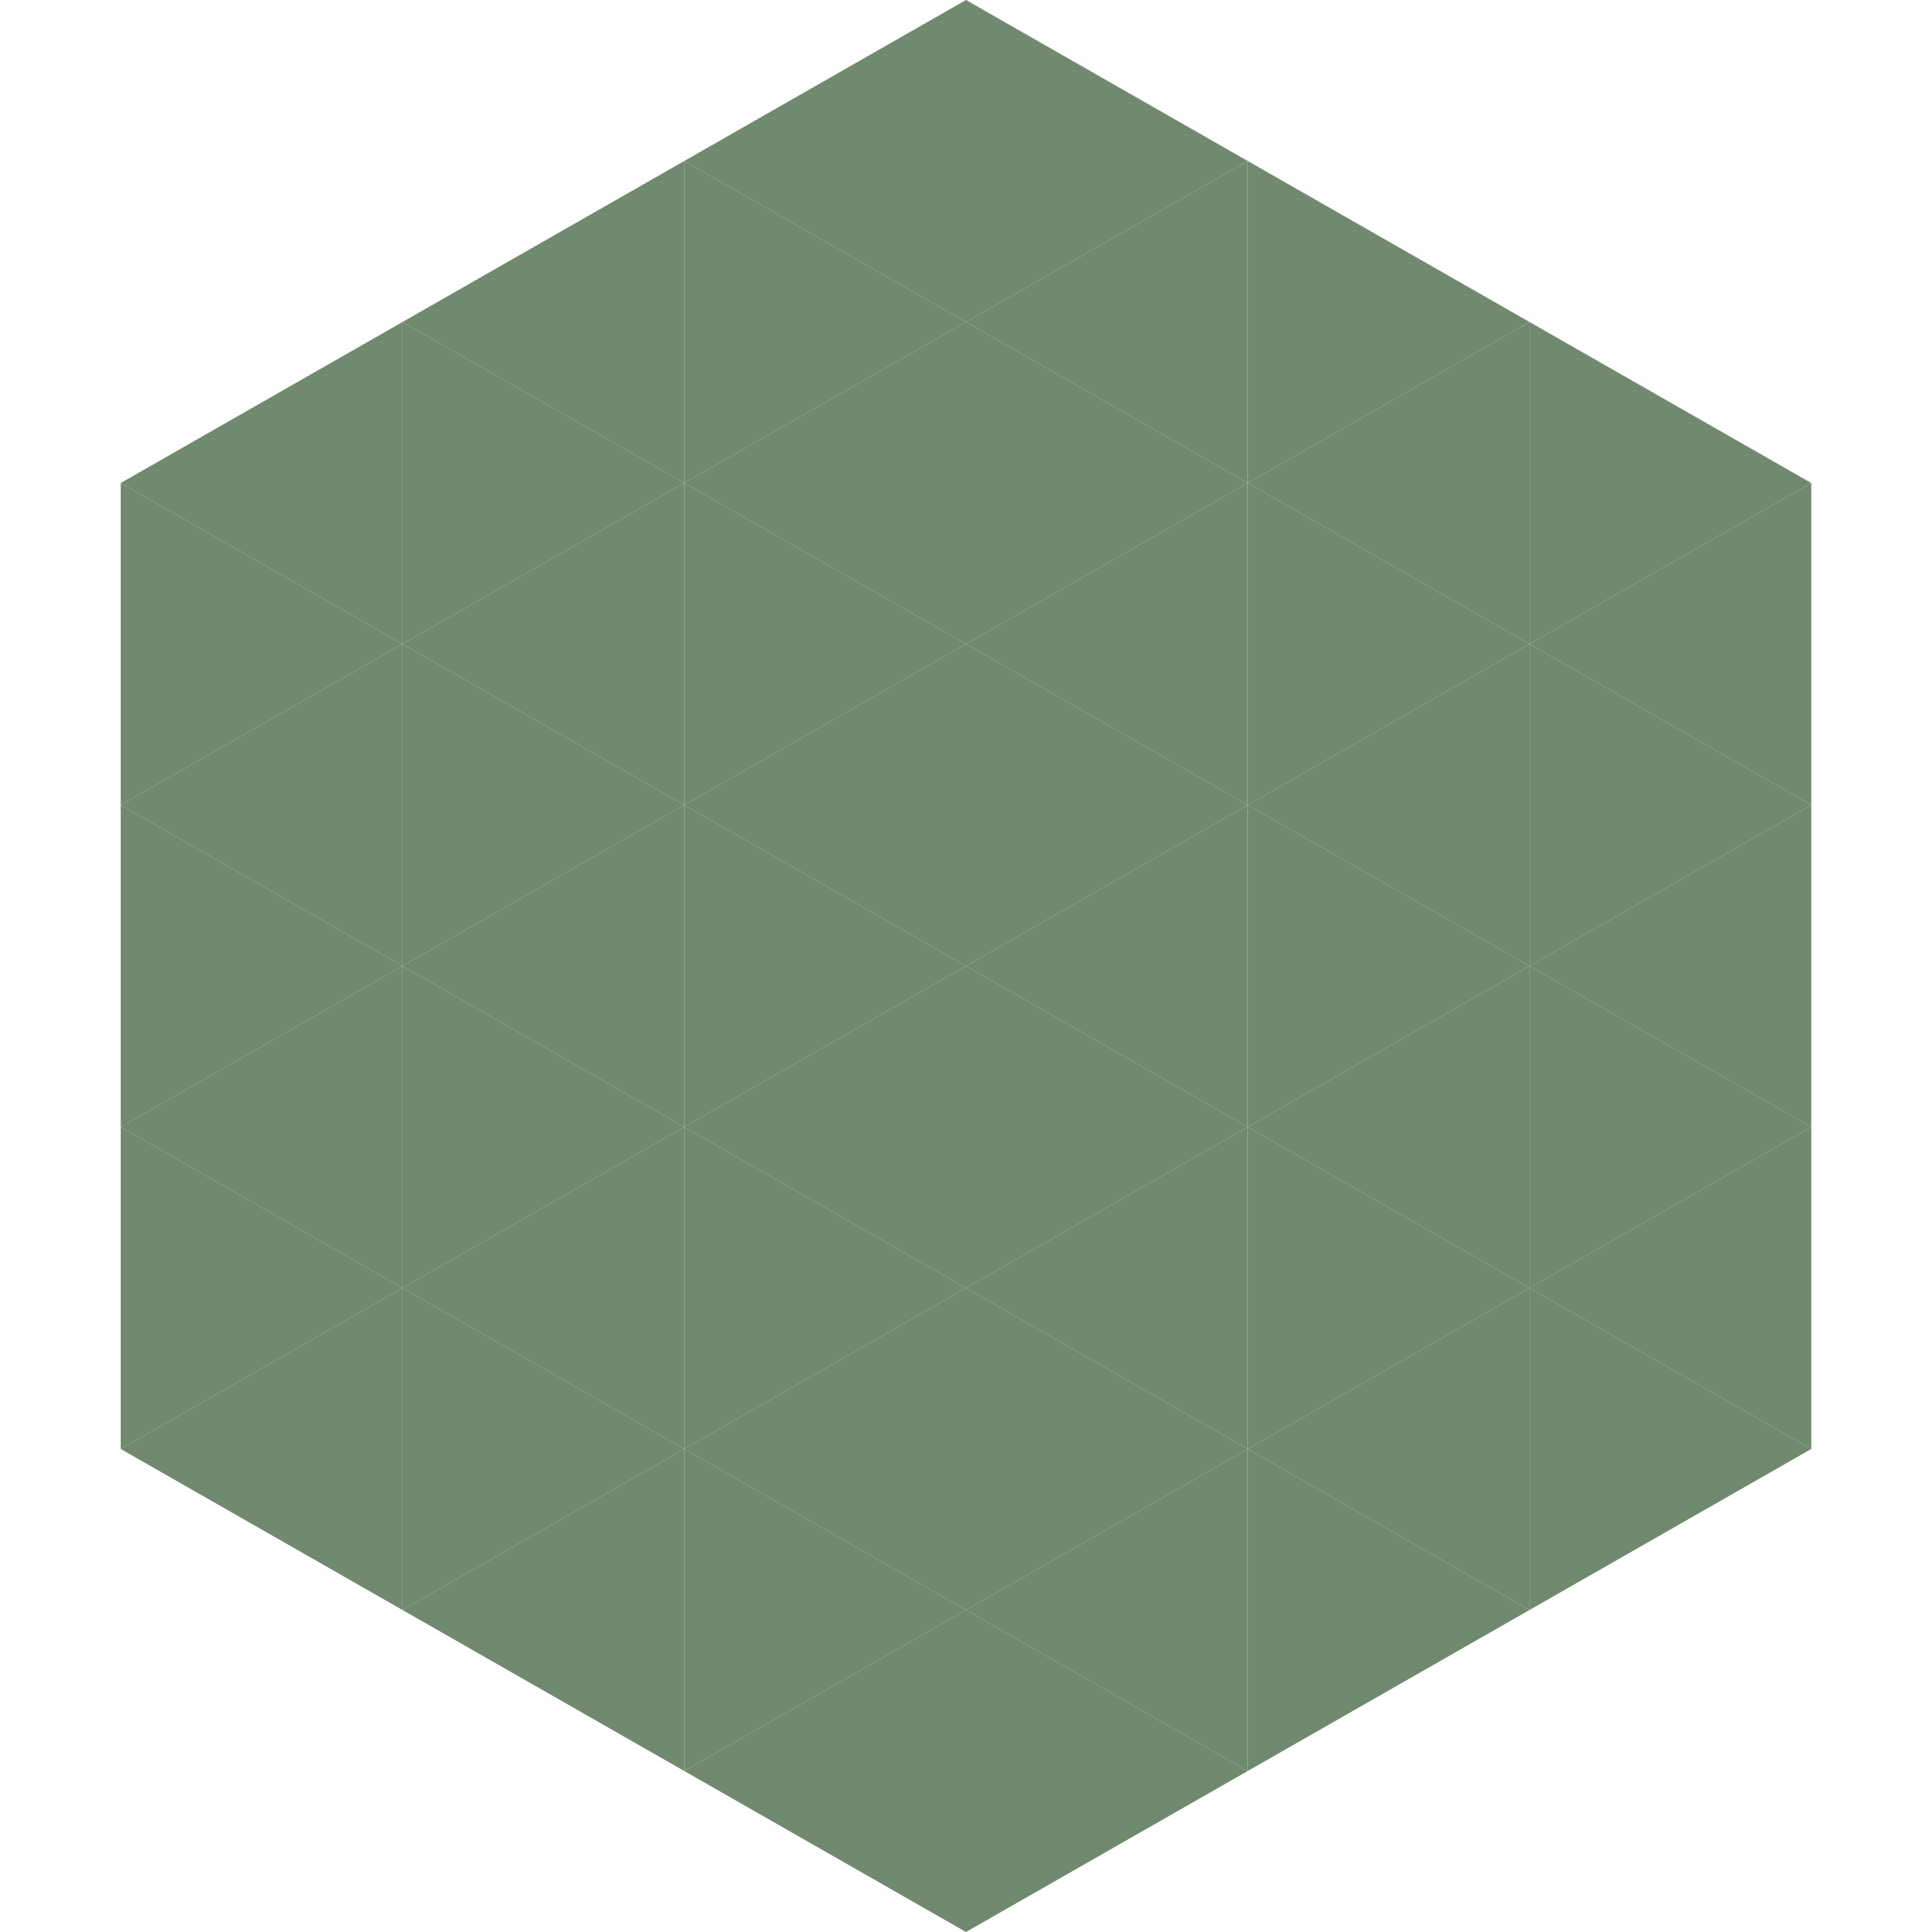<?xml version="1.0"?>
<!-- Generated by SVGo -->
<svg width="240" height="240"
     xmlns="http://www.w3.org/2000/svg"
     xmlns:xlink="http://www.w3.org/1999/xlink">
<polygon points="50,40 15,60 50,80" style="fill:rgb(112,137,111)" />
<polygon points="190,40 225,60 190,80" style="fill:rgb(112,137,111)" />
<polygon points="15,60 50,80 15,100" style="fill:rgb(112,137,111)" />
<polygon points="225,60 190,80 225,100" style="fill:rgb(112,137,111)" />
<polygon points="50,80 15,100 50,120" style="fill:rgb(112,137,111)" />
<polygon points="190,80 225,100 190,120" style="fill:rgb(112,137,111)" />
<polygon points="15,100 50,120 15,140" style="fill:rgb(112,137,111)" />
<polygon points="225,100 190,120 225,140" style="fill:rgb(112,137,111)" />
<polygon points="50,120 15,140 50,160" style="fill:rgb(112,137,111)" />
<polygon points="190,120 225,140 190,160" style="fill:rgb(112,137,111)" />
<polygon points="15,140 50,160 15,180" style="fill:rgb(112,137,111)" />
<polygon points="225,140 190,160 225,180" style="fill:rgb(112,137,111)" />
<polygon points="50,160 15,180 50,200" style="fill:rgb(112,137,111)" />
<polygon points="190,160 225,180 190,200" style="fill:rgb(112,137,111)" />
<polygon points="15,180 50,200 15,220" style="fill:rgb(255,255,255); fill-opacity:0" />
<polygon points="225,180 190,200 225,220" style="fill:rgb(255,255,255); fill-opacity:0" />
<polygon points="50,0 85,20 50,40" style="fill:rgb(255,255,255); fill-opacity:0" />
<polygon points="190,0 155,20 190,40" style="fill:rgb(255,255,255); fill-opacity:0" />
<polygon points="85,20 50,40 85,60" style="fill:rgb(112,137,111)" />
<polygon points="155,20 190,40 155,60" style="fill:rgb(112,137,111)" />
<polygon points="50,40 85,60 50,80" style="fill:rgb(112,137,111)" />
<polygon points="190,40 155,60 190,80" style="fill:rgb(112,137,111)" />
<polygon points="85,60 50,80 85,100" style="fill:rgb(112,137,111)" />
<polygon points="155,60 190,80 155,100" style="fill:rgb(112,137,111)" />
<polygon points="50,80 85,100 50,120" style="fill:rgb(112,137,111)" />
<polygon points="190,80 155,100 190,120" style="fill:rgb(112,137,111)" />
<polygon points="85,100 50,120 85,140" style="fill:rgb(112,137,111)" />
<polygon points="155,100 190,120 155,140" style="fill:rgb(112,137,111)" />
<polygon points="50,120 85,140 50,160" style="fill:rgb(112,137,111)" />
<polygon points="190,120 155,140 190,160" style="fill:rgb(112,137,111)" />
<polygon points="85,140 50,160 85,180" style="fill:rgb(112,137,111)" />
<polygon points="155,140 190,160 155,180" style="fill:rgb(112,137,111)" />
<polygon points="50,160 85,180 50,200" style="fill:rgb(112,137,111)" />
<polygon points="190,160 155,180 190,200" style="fill:rgb(112,137,111)" />
<polygon points="85,180 50,200 85,220" style="fill:rgb(112,137,111)" />
<polygon points="155,180 190,200 155,220" style="fill:rgb(112,137,111)" />
<polygon points="120,0 85,20 120,40" style="fill:rgb(112,137,111)" />
<polygon points="120,0 155,20 120,40" style="fill:rgb(112,137,111)" />
<polygon points="85,20 120,40 85,60" style="fill:rgb(112,137,111)" />
<polygon points="155,20 120,40 155,60" style="fill:rgb(112,137,111)" />
<polygon points="120,40 85,60 120,80" style="fill:rgb(112,137,111)" />
<polygon points="120,40 155,60 120,80" style="fill:rgb(112,137,111)" />
<polygon points="85,60 120,80 85,100" style="fill:rgb(112,137,111)" />
<polygon points="155,60 120,80 155,100" style="fill:rgb(112,137,111)" />
<polygon points="120,80 85,100 120,120" style="fill:rgb(112,137,111)" />
<polygon points="120,80 155,100 120,120" style="fill:rgb(112,137,111)" />
<polygon points="85,100 120,120 85,140" style="fill:rgb(112,137,111)" />
<polygon points="155,100 120,120 155,140" style="fill:rgb(112,137,111)" />
<polygon points="120,120 85,140 120,160" style="fill:rgb(112,137,111)" />
<polygon points="120,120 155,140 120,160" style="fill:rgb(112,137,111)" />
<polygon points="85,140 120,160 85,180" style="fill:rgb(112,137,111)" />
<polygon points="155,140 120,160 155,180" style="fill:rgb(112,137,111)" />
<polygon points="120,160 85,180 120,200" style="fill:rgb(112,137,111)" />
<polygon points="120,160 155,180 120,200" style="fill:rgb(112,137,111)" />
<polygon points="85,180 120,200 85,220" style="fill:rgb(112,137,111)" />
<polygon points="155,180 120,200 155,220" style="fill:rgb(112,137,111)" />
<polygon points="120,200 85,220 120,240" style="fill:rgb(112,137,111)" />
<polygon points="120,200 155,220 120,240" style="fill:rgb(112,137,111)" />
<polygon points="85,220 120,240 85,260" style="fill:rgb(255,255,255); fill-opacity:0" />
<polygon points="155,220 120,240 155,260" style="fill:rgb(255,255,255); fill-opacity:0" />
</svg>
